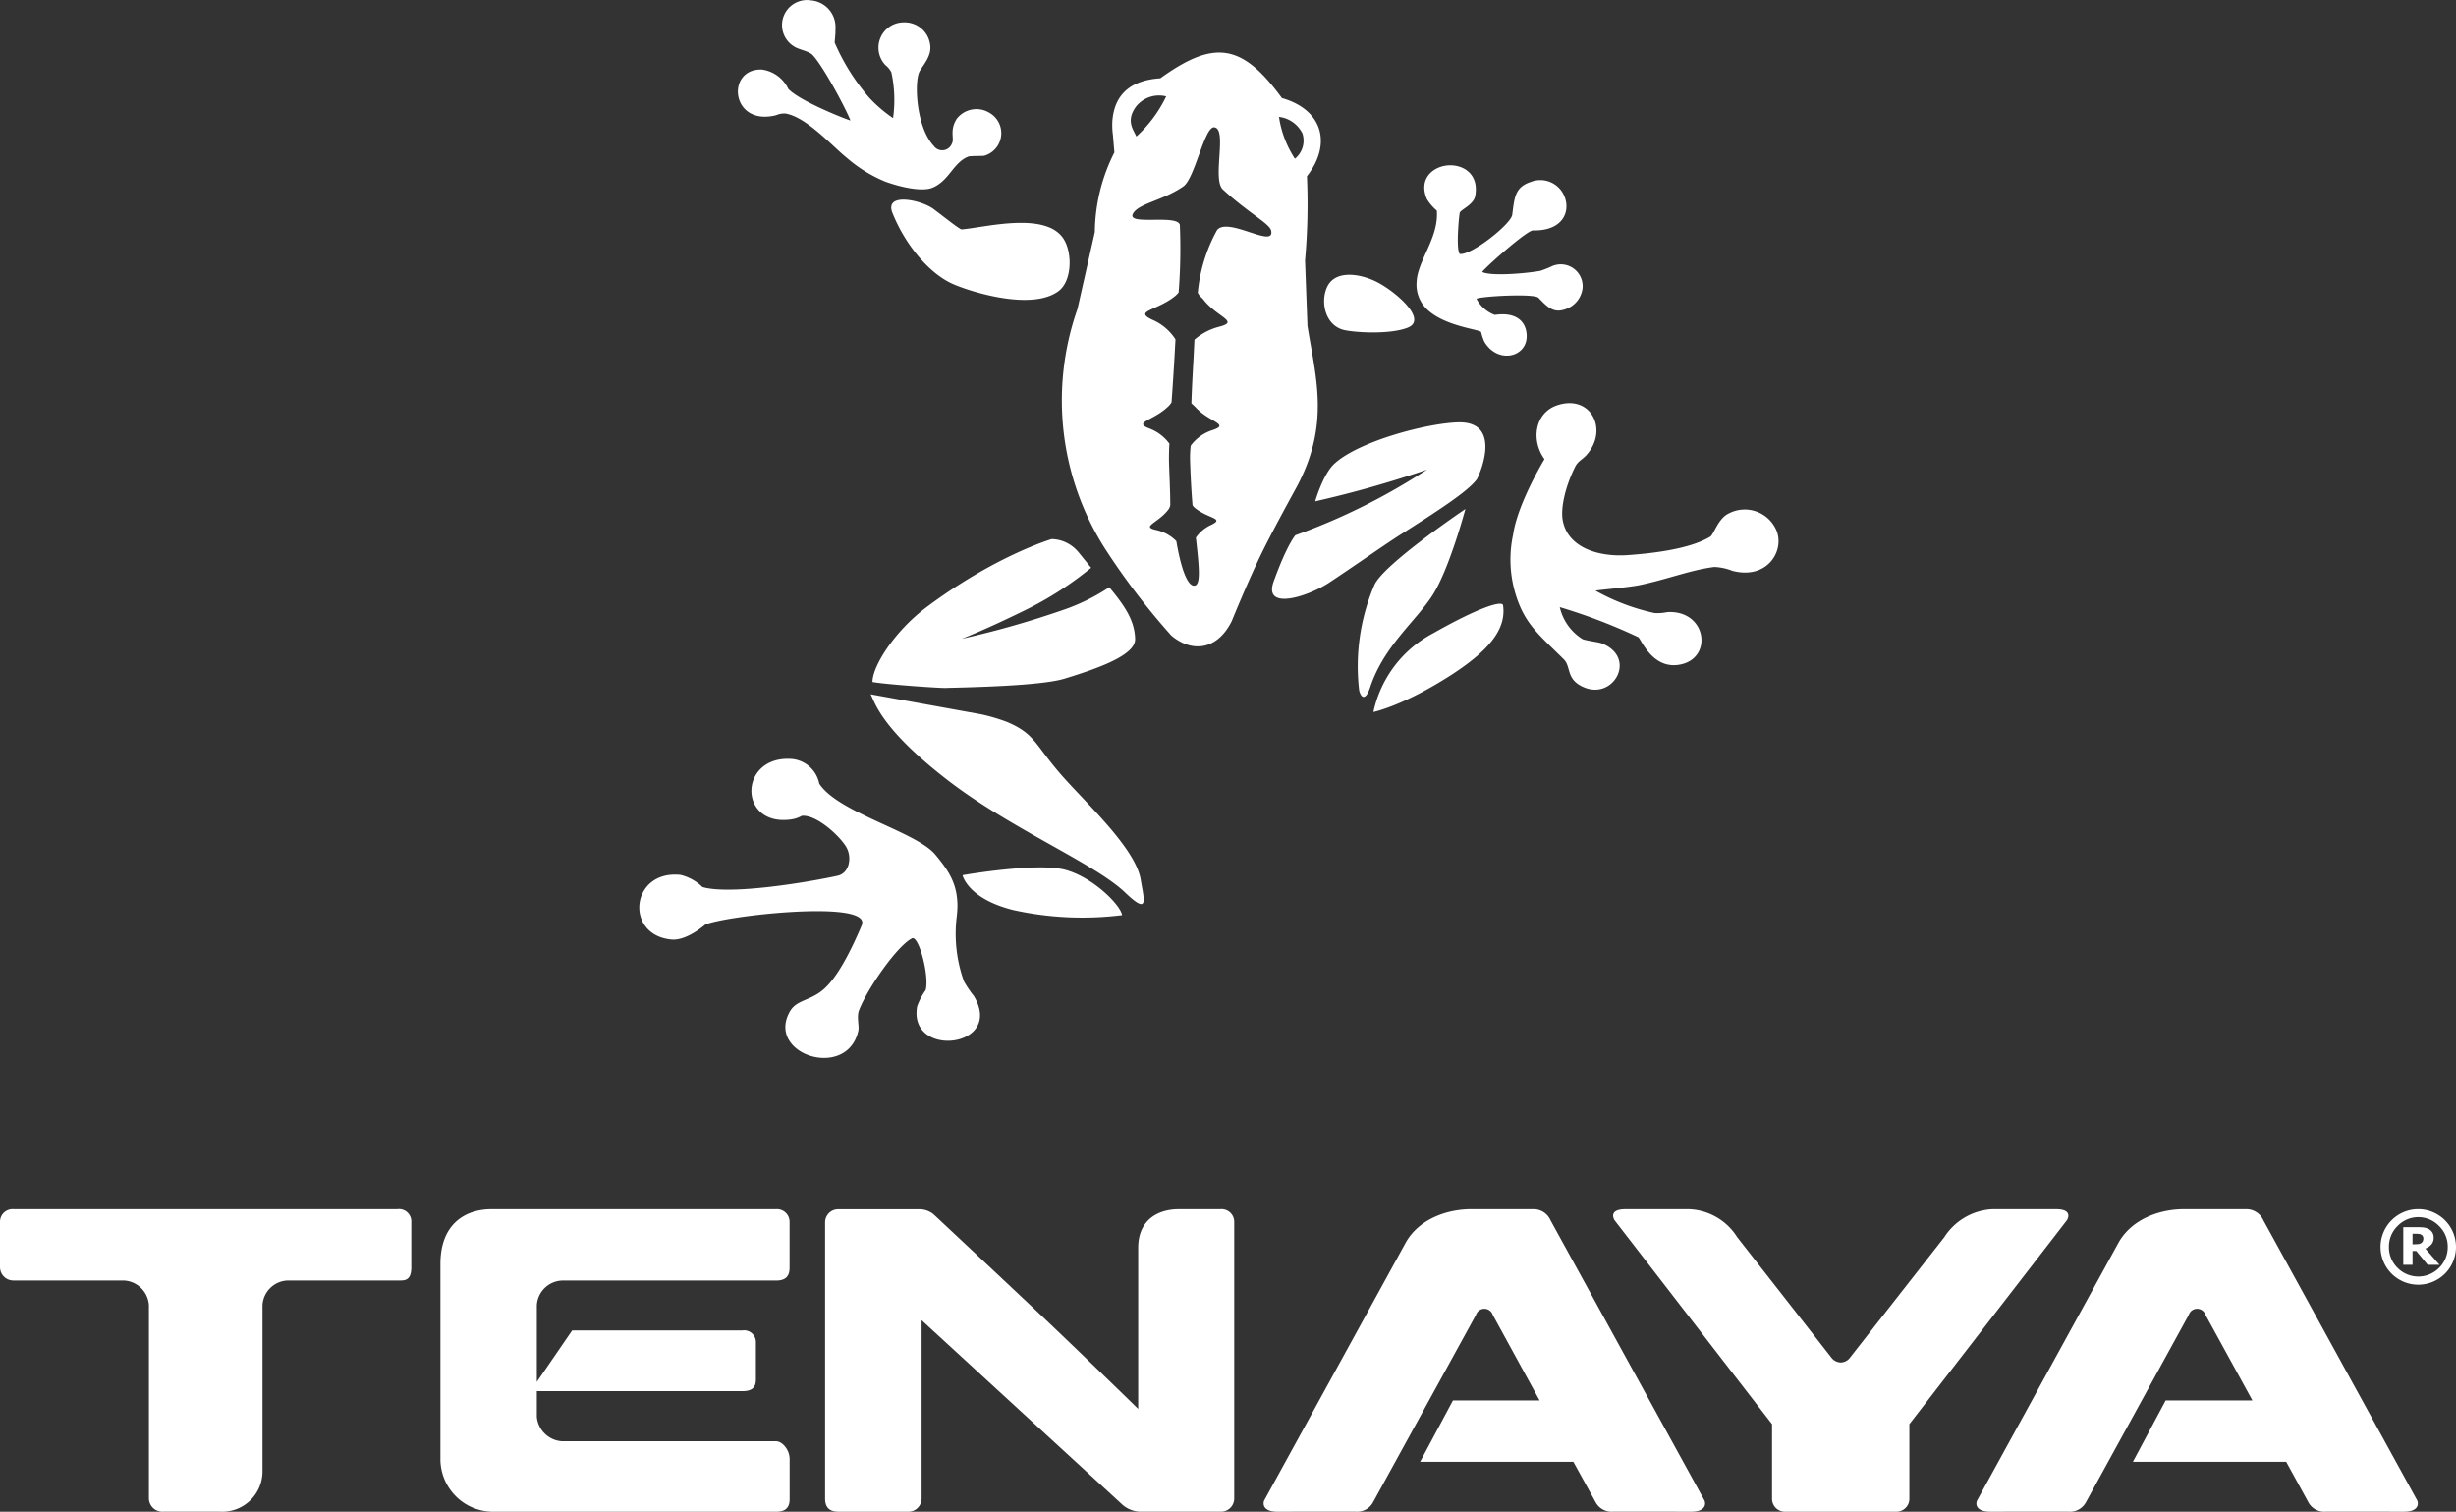 <?xml version="1.0" encoding="UTF-8"?> <svg xmlns="http://www.w3.org/2000/svg" xmlns:xlink="http://www.w3.org/1999/xlink" id="Gruppe_6" data-name="Gruppe 6" width="287.007" height="176.649" viewBox="0 0 287.007 176.649"><rect x="0" y="0" width="287.007" height="176.649" fill="#333333" stroke="none"/><defs><clipPath id="clip-path"><rect id="Rechteck_3" data-name="Rechteck 3" width="287.007" height="176.649" fill="none"></rect></clipPath></defs><g id="Gruppe_5" data-name="Gruppe 5" clip-path="url(#clip-path)"><path id="Pfad_15" data-name="Pfad 15" d="M48.064,559.783a1.442,1.442,0,0,0-1.634-1.534H1.608A1.48,1.48,0,0,0,0,559.783v5.26a1.567,1.567,0,0,0,1.608,1.531H14.451a3.081,3.081,0,0,1,2.95,2.869v22.61a1.582,1.582,0,0,0,1.684,1.537l6.606,0a4.715,4.715,0,0,0,4.984-4.6V569.444a3.051,3.051,0,0,1,2.943-2.87H46.771c.63,0,1.293-.1,1.293-1.531Z" transform="translate(0 -416.943)" fill="#fff" fill-rule="evenodd"></path><path id="Pfad_16" data-name="Pfad 16" d="M393.479,558.76a2.634,2.634,0,0,0-1.686-.5h-9.3a1.528,1.528,0,0,0-1.582,1.538v32.258c0,1.174.658,1.537,1.582,1.537h8.071a1.546,1.546,0,0,0,1.625-1.537V571.211L415.5,592.626a3.3,3.3,0,0,0,2.212.963h9.395a1.543,1.543,0,0,0,1.615-1.537V559.795a1.485,1.485,0,0,0-1.615-1.546h-4.821c-2.688,0-4.787,1.423-4.787,4.493v18.836s-6.629-6.48-11.976-11.531c-5.314-5.007-10.756-10.1-11.745-11.025-.091-.079-.188-.171-.3-.263" transform="translate(-284.492 -416.943)" fill="#fff" fill-rule="evenodd"></path><path id="Pfad_17" data-name="Pfad 17" d="M214.581,578.424v-8.971a3.067,3.067,0,0,1,2.947-2.873h25.008c1.127,0,1.581-.513,1.581-1.495v-5.3a1.483,1.483,0,0,0-1.581-1.536H209.315c-3.2,0-6,1.815-6,6.374v23a6.173,6.173,0,0,0,6.044,5.972h33.183c.923,0,1.582-.324,1.582-1.477V587.45c0-1.111-.88-2.089-1.582-2.089H217.532a3.146,3.146,0,0,1-2.951-2.872v-2.983H238.6c1.266,0,1.581-.558,1.581-1.382v-4.37a1.383,1.383,0,0,0-1.581-1.348H218.712Z" transform="translate(-151.848 -416.943)" fill="#fff" fill-rule="evenodd"></path><path id="Pfad_18" data-name="Pfad 18" d="M779.347,592.056v-8.693l18.417-23.828c.266-.456.406-1.282-1.269-1.282h-7.446a7.105,7.105,0,0,0-5.626,3.274l-11,14.045a1.379,1.379,0,0,1-1.1.583,1.414,1.414,0,0,1-1.1-.583l-11-14.062a6.959,6.959,0,0,0-5.62-3.256h-7.435c-1.675,0-1.551.825-1.274,1.282L763.3,583.362v8.693a1.508,1.508,0,0,0,1.581,1.539h12.881a1.512,1.512,0,0,0,1.584-1.539" transform="translate(-556.22 -416.946)" fill="#fff" fill-rule="evenodd"></path><path id="Pfad_19" data-name="Pfad 19" d="M601.649,587.754h17.91l2.622,4.76a2.123,2.123,0,0,0,2.077,1.06l9.07.009c1.838,0,1.723-1.082,1.5-1.4l-17.943-32.655a2.154,2.154,0,0,0-2.106-1.285h-6.9c-2.9-.069-6.3,1.064-7.893,3.861l-16.508,30.079c-.216.32-.331,1.4,1.492,1.4l9.086-.009a2.117,2.117,0,0,0,2.075-1.06l12.048-21.936a1.031,1.031,0,0,1,1.959,0l5.471,10H605.489Z" transform="translate(-435.696 -416.934)" fill="#fff" fill-rule="evenodd"></path><path id="Pfad_20" data-name="Pfad 20" d="M930.729,587.754h17.917l2.609,4.76a2.117,2.117,0,0,0,2.075,1.06l9.086.009c1.835,0,1.713-1.082,1.492-1.4l-17.935-32.655a2.18,2.18,0,0,0-2.119-1.285H936.96c-2.913-.069-6.285,1.064-7.887,3.861l-16.5,30.079c-.229.32-.355,1.4,1.491,1.4l9.082-.009a2.122,2.122,0,0,0,2.076-1.06l12.039-21.936a1.025,1.025,0,0,1,1.95,0l5.484,10H934.561Z" transform="translate(-681.482 -416.934)" fill="#fff" fill-rule="evenodd"></path><path id="Pfad_21" data-name="Pfad 21" d="M357.792,39.655a6.036,6.036,0,0,0-2.672-2.276c-2.281-1.057.45-1.041,2.613-2.767a3.013,3.013,0,0,0,.428-.437,65.723,65.723,0,0,0,.142-7.891c-.3-1.292-6.268.129-5.475-1.32.647-1.2,3.471-1.514,5.875-3.175,1.34-.9,2.473-7,3.607-6.914,1.6.132-.272,6.075,1.022,7.27,3.048,2.794,5.456,3.976,5.639,4.8.471,2.175-5.052-1.659-6.323-.054a18.659,18.659,0,0,0-2.249,7.312c.193.423.473.56.678.831,1.63,2.075,4.273,2.53,1.769,3.158a7.044,7.044,0,0,0-2.836,1.5l-.108,2.2c-.091,1.559-.191,3.409-.251,5.242a7.267,7.267,0,0,1,.587.564c1.614,1.662,3.921,1.879,1.883,2.563a5.05,5.05,0,0,0-2.547,1.817,12.165,12.165,0,0,0-.074,1.857c.054,1.647.15,3.53.286,5.11a1.454,1.454,0,0,0,.3.331c1.547,1.243,3.521,1.177,1.854,1.969a4.436,4.436,0,0,0-1.764,1.476c.365,3.322.6,5.469-.132,5.614-.857.14-1.621-2.075-2.151-5.2a4.691,4.691,0,0,0-2.352-1.3c-1.8-.4.152-.788,1.363-2.314a1.255,1.255,0,0,0,.279-.577c0-1.661-.1-3.421-.148-5.061-.009-.581,0-1.325.047-2.139a5.16,5.16,0,0,0-2.288-1.753c-2.018-.743.317-.9,2.038-2.493a2.335,2.335,0,0,0,.5-.582c.141-1.929.266-3.881.351-5.393Zm-4.57-23.706c-.333-.775-1.251-1.806-.066-3.461a3.429,3.429,0,0,1,3.55-1.226,15.084,15.084,0,0,1-3.483,4.687m18.524,2.6a2.711,2.711,0,0,0,.879-2.96,3.513,3.513,0,0,0-2.739-1.928,12.169,12.169,0,0,0,1.86,4.889m-7.39,54.05c-1.774,3.536-4.806,3.586-7.058,1.658a81.835,81.835,0,0,1-7.8-10.241A32.231,32.231,0,0,1,346.339,36.1l2.028-8.989a20.99,20.99,0,0,1,2.285-9.3l-.173-2.055a8.361,8.361,0,0,1-.065-1.593c.242-3.3,2.336-4.8,5.606-5.016,6.341-4.571,9.576-4.031,14.211,2.314,4.762,1.352,5.868,5.361,2.922,9.135a73.439,73.439,0,0,1-.221,9.827l.283,7.669c1,6.212,2.7,11.661-1.45,19.16,0,0-2.386,4.325-3.788,7.153-1.7,3.449-3.621,8.2-3.621,8.2m20.555-34.308c-2.1.794-5.88.565-7.246.3-2.365-.425-2.994-3.291-2.144-5.089.981-2.029,3.936-1.527,5.884-.518,2.245,1.177,5.9,4.4,3.506,5.3m-55.4-13.868c.968.705,2.867,2.252,3.271,2.385,2.579-.181,9.972-2.214,11.991,1.2.959,1.591.944,4.824-.651,6.013-3.328,2.47-11.124-.205-12.638-.973-2.657-1.319-5.348-4.55-6.813-8.282-.776-2.305,3.45-1.383,4.84-.343m67.744,37.994c.548-3.645,3.658-8.763,3.658-8.763-1.609-2.211-1.12-5.4,1.449-6.282,3.961-1.357,6.08,2.839,3.477,5.782-.52.59-.977.683-1.335,1.38-1.143,2.271-1.735,4.835-1.453,6.3.6,3.176,4.185,4.266,7.565,4.037,2.408-.176,7.115-.613,9.669-2.157.421-.268.9-2.11,2.154-2.709a4.025,4.025,0,0,1,5.63,2.1c.862,2.353-1.169,5.651-5.195,4.6a6.418,6.418,0,0,0-2.115-.451c-2.732.341-5.425,1.423-8.676,2.108-1.206.265-4.552.54-5.213.657a24.852,24.852,0,0,0,6.913,2.619,5.448,5.448,0,0,0,1.463-.11c4.553-.285,5.411,5.24,1.655,6.1-3.348.766-4.724-2.993-5.025-3.17a65.472,65.472,0,0,0-9.174-3.511,5.967,5.967,0,0,0,2.635,3.723c.321.173,1.879.367,2.22.494,4.208,1.6,1.514,6.63-2,5.165-2.172-.9-1.5-2.4-2.378-3.275-2.888-2.875-4.561-4.1-5.636-7.6a13.883,13.883,0,0,1-.283-7.041m-64.946,43.535a12.647,12.647,0,0,1-.1,1.287,16.46,16.46,0,0,0,.859,7.439,12.626,12.626,0,0,0,1.161,1.721c3.623,6.081-7.7,7.32-6.635,1.219a7.5,7.5,0,0,1,.993-1.9c.466-1.584-.77-6.355-1.569-6.07-1.722.831-5.234,5.874-6.211,8.41-.292.738.036,1.819-.079,2.375-1.287,5.858-10.844,2.8-8.006-2.23.715-1.266,2.079-1.231,3.527-2.261,1.242-.866,2.763-2.916,4.715-7.437l.174-.429c1.091-3-16.2-1.042-18.327-.01,0,0-2.148,1.9-3.921,1.728-5.528-.5-4.786-8.165,1.063-7.552a5.553,5.553,0,0,1,2.56,1.42c3.253.947,12.316-.559,15.789-1.323,1.388-.31,1.692-2.128,1.038-3.309-.687-1.241-3.458-3.855-5.215-3.693a3.617,3.617,0,0,1-1.393.439c-6.041.738-5.986-7.38.06-7.093a3.6,3.6,0,0,1,3.37,2.9c2.213,3.4,11.35,5.609,13.56,8.286,1.669,2,2.592,3.513,2.589,6.08M385.97,32.97c.089-2.511,2.609-5.157,2.362-8.36a5.673,5.673,0,0,1-1.159-1.344c-.977-2.269.56-3.691,2.268-3.921,1.84-.23,3.882.906,3.371,3.585-.193.987-1.672,1.563-1.8,1.921-.112.561-.449,4.293,0,4.82,1.316.21,5.981-3.466,6.133-4.571.259-1.951.277-3.215,2.148-3.835a3.038,3.038,0,0,1,3.911,1.582c.785,1.723-.009,4.155-3.63,4.079-.743-.011-5.753,4.477-5.937,4.855,1.016.512,5.028.185,6.793-.135a11.869,11.869,0,0,0,1.418-.566,2.559,2.559,0,0,1,3.517,2.61,2.964,2.964,0,0,1-2.271,2.521c-1.3.375-2.093-.622-2.89-1.419-.506-.515-6.714-.179-7.238.12a3.957,3.957,0,0,0,2.138,1.885c2.467-.359,3.618.721,3.725,2.276.191,2.661-3.344,3.552-4.943.861a6.293,6.293,0,0,1-.378-1.127c-.107-.332-4.533-.673-6.54-2.888a3.977,3.977,0,0,1-1-2.95M323.9,21.231a16.4,16.4,0,0,1-4.563-2.827c-1.607-1.277-4.645-4.73-7.138-5.14a2.439,2.439,0,0,0-1.084.2c-5.324,1.332-5.883-5.489-1.659-5.338a4.008,4.008,0,0,1,3.091,2.261c1.387,1.48,7.122,3.7,7.261,3.687-.661-1.643-3.263-6.46-4.438-7.663-.466-.466-1.579-.6-2.157-.985A2.924,2.924,0,0,1,315.228.048a3.121,3.121,0,0,1,2.831,3.26l-.006.556-.089,1.114a24.887,24.887,0,0,0,4.025,6.422,16.084,16.084,0,0,0,2.8,2.4,15.2,15.2,0,0,0-.2-5.354,2.617,2.617,0,0,0-.685-.833,2.955,2.955,0,0,1,2.173-5,3,3,0,0,1,3.072,2.972c.012,1.231-1.107,2.316-1.327,2.9-.565,1.428-.27,6.435,1.715,8.556a1.211,1.211,0,0,0,2.135-.281c.316-.559-.317-1.487.554-2.871a2.907,2.907,0,0,1,3.822-.709,2.74,2.74,0,0,1-.609,5.02c-.209.038-1.655.015-1.846.094-1.791.694-2.238,2.862-4.241,3.656-1.132.444-3.426.008-5.453-.719m52.4,33.014c2.837-2.687,10.951-4.807,14.556-4.891,5.406-.113,2.251,6.632,2.119,6.7-1.088,1.413-4.358,3.534-9,6.486-2.082,1.342-5.513,3.757-8.276,5.579-2.481,1.611-7.647,3.26-6.443-.135,1.579-4.389,2.553-5.443,2.553-5.443a73.362,73.362,0,0,0,15.384-7.665,125.8,125.8,0,0,1-13.074,3.709S375,55.5,376.3,54.245m-43.391,48.024s8.861-1.559,12.114-.6c3.254.931,6.382,4.139,6.527,5.267a37.406,37.406,0,0,1-12.681-.585c-5.379-1.334-5.96-4.078-5.96-4.078M380.922,83.2a13.642,13.642,0,0,1,7.006-9.215c5.268-2.99,8.054-3.862,8.144-3.251.394,2.753-1.573,5.245-6.125,8.182-5.639,3.61-9.025,4.284-9.025,4.284m10.75-23.723s-1.866,6.985-3.821,10.046-5.707,5.954-7.3,10.761c-.687,2.032-1.213.86-1.3.358a24.214,24.214,0,0,1,1.791-12.3c1.11-2.448,10.636-8.868,10.636-8.868M335.048,83.464a21.026,21.026,0,0,1,3.063.9c3.357,1.427,3.213,2.662,6.57,6.446,2.907,3.263,8.452,8.383,9.047,11.979.394,2.382,1.025,4.232-1.838,1.491-3.516-3.371-13.307-7.408-20.7-13.1-8.077-6.227-8.585-9.359-9.03-10.052Zm11.369-18.988,1.518,1.87a39.836,39.836,0,0,1-7.706,4.953c-4.887,2.4-7.423,3.346-7.423,3.346a108.517,108.517,0,0,0,12.21-3.495,23.559,23.559,0,0,0,5.04-2.527c1.9,2.277,2.961,3.947,3.021,6.026.078,1.918-4.385,3.469-8.261,4.659-2.833.872-11.65,1.017-13.793,1.079-.316.064-7.02-.394-8.64-.694,0-1.864,2.6-5.972,6.345-8.763,8.1-6.037,14.6-7.936,14.6-7.936a4.16,4.16,0,0,1,3.084,1.482" transform="translate(-220.426 0)" fill="#fff" fill-rule="evenodd"></path><path id="Pfad_22" data-name="Pfad 22" d="M1107.839,562.634a4.409,4.409,0,1,1-4.407-4.394,4.414,4.414,0,0,1,4.407,4.394m-3.816-.993a.436.436,0,0,0-.063-.237.351.351,0,0,0-.193-.191.571.571,0,0,0-.294-.089c-.11-.011-.233-.016-.373-.016h-.34v1.226h.261a3.509,3.509,0,0,0,.463-.027.848.848,0,0,0,.311-.129.59.59,0,0,0,.171-.221.721.721,0,0,0,.058-.314m1.887,3.087h-1.383l-1.331-1.612h-.436v1.612h-1.082v-4.387h1.669a5.805,5.805,0,0,1,.742.035,1.823,1.823,0,0,1,.556.179,1.2,1.2,0,0,1,.437.412,1.136,1.136,0,0,1,.145.6,1.148,1.148,0,0,1-.271.791,1.74,1.74,0,0,1-.7.478Zm.961-2.094a3.328,3.328,0,0,0-1.009-2.427,3.359,3.359,0,0,0-4.856,0,3.334,3.334,0,0,0-1.005,2.427,3.371,3.371,0,0,0,1.005,2.452,3.41,3.41,0,0,0,4.856,0,3.365,3.365,0,0,0,1.009-2.452" transform="translate(-820.832 -416.936)" fill="#fff" fill-rule="evenodd"></path></g></svg> 